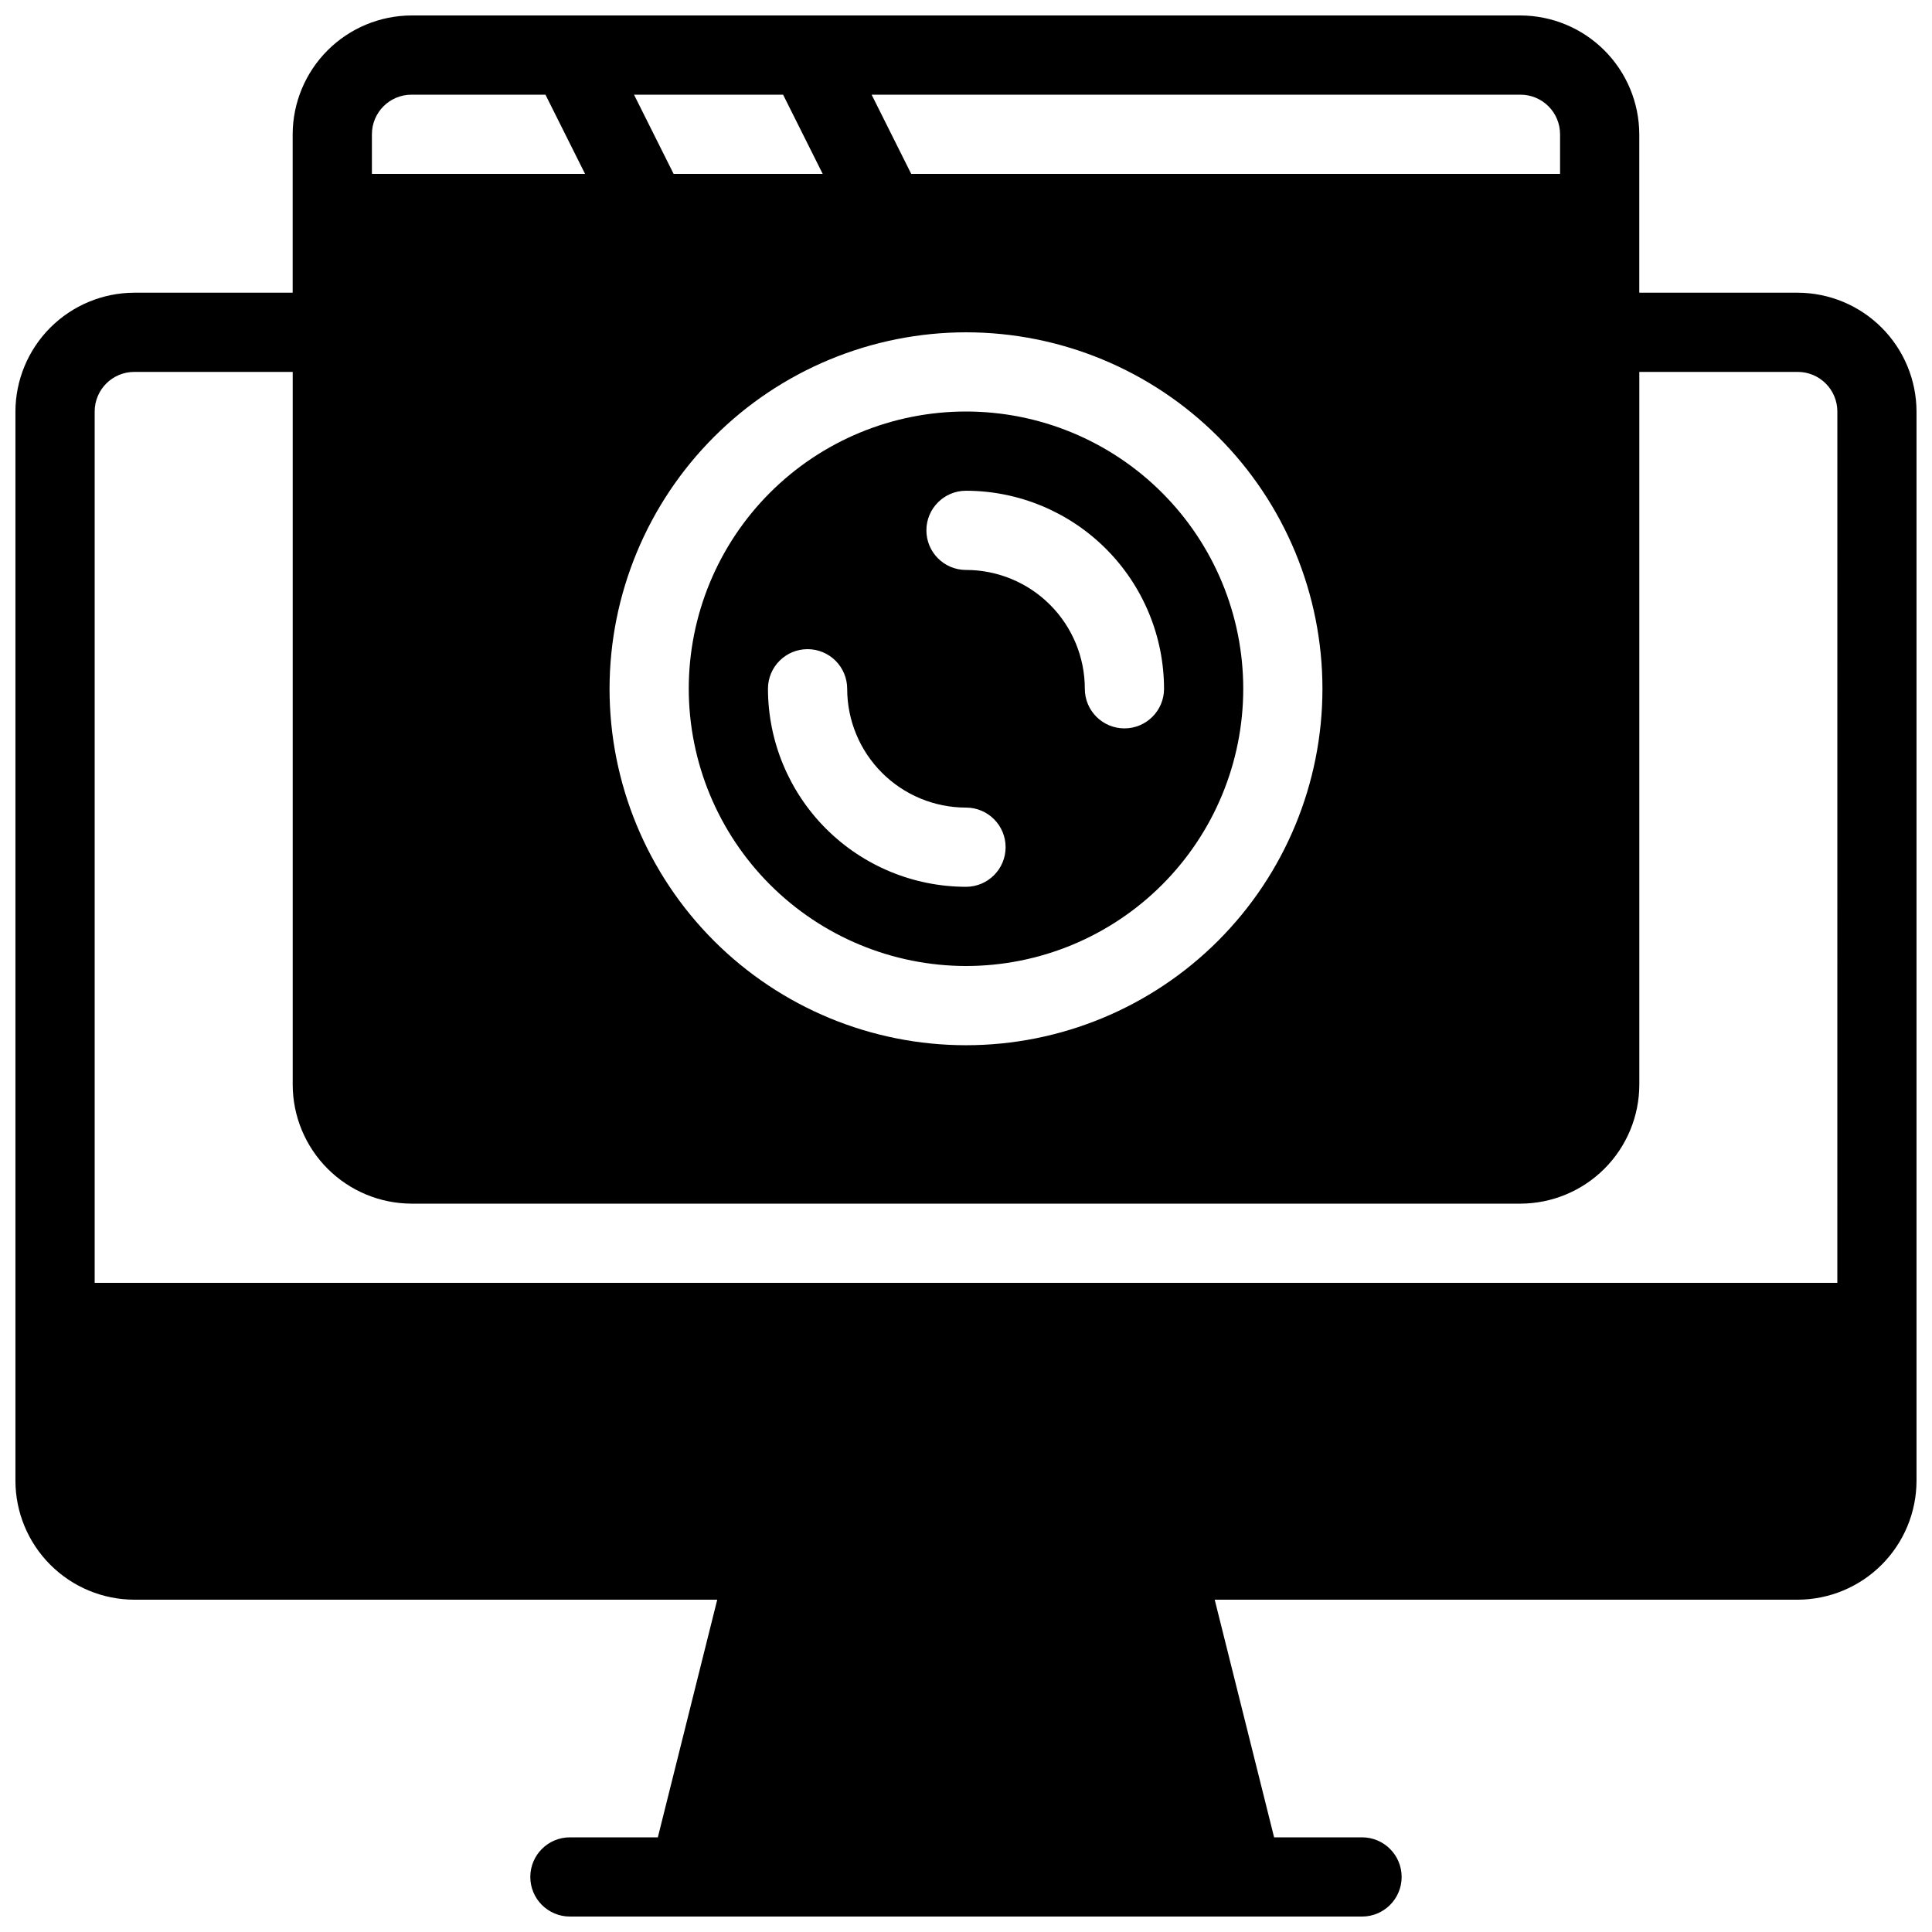 <?xml version="1.0" encoding="UTF-8"?>
<!-- Uploaded to: ICON Repo, www.iconrepo.com, Generator: ICON Repo Mixer Tools -->
<svg width="800px" height="800px" version="1.1" viewBox="144 144 512 512" xmlns="http://www.w3.org/2000/svg">
 <defs>
  <clipPath id="a">
   <path d="m148.09 148.09h503.81v503.81h-503.81z"/>
  </clipPath>
 </defs>
 <g clip-path="url(#a)">
  <path d="m620.41 221.57h-41.984v-41.984c-0.023-8.344-3.348-16.34-9.25-22.238-5.898-5.898-13.895-9.227-22.238-9.25h-293.89c-8.344 0.023-16.34 3.352-22.238 9.25-5.898 5.898-9.227 13.895-9.25 22.238v41.984h-41.984c-8.344 0.023-16.34 3.352-22.238 9.25-5.898 5.898-9.227 13.895-9.25 22.238v283.39c0.023 8.344 3.352 16.34 9.25 22.238 5.898 5.902 13.895 9.227 22.238 9.25h154.5l-15.742 62.977h-23.301c-5.797 0-10.496 4.699-10.496 10.496s4.699 10.496 10.496 10.496h209.92c5.797 0 10.496-4.699 10.496-10.496s-4.699-10.496-10.496-10.496h-23.301l-15.742-62.977h154.5c8.344-0.023 16.34-3.348 22.238-9.25 5.902-5.898 9.227-13.895 9.25-22.238v-283.39c-0.023-8.344-3.348-16.34-9.25-22.238-5.898-5.898-13.895-9.227-22.238-9.25zm-73.473-52.48c2.785 0 5.453 1.105 7.422 3.074s3.074 4.637 3.074 7.422v10.496h-171.95l-10.496-20.992zm-195.41 0 10.496 20.992h-39.508l-10.496-20.992zm48.473 62.977c25.051 0 49.078 9.953 66.793 27.668 17.719 17.715 27.668 41.742 27.668 66.797 0 25.051-9.949 49.078-27.668 66.797-17.715 17.715-41.742 27.668-66.793 27.668-25.055 0-49.082-9.953-66.797-27.668-17.715-17.719-27.668-41.746-27.668-66.797 0.027-25.047 9.988-49.059 27.699-66.766 17.707-17.711 41.719-27.672 66.766-27.699zm-157.44-52.48c0-5.797 4.699-10.496 10.496-10.496h35.496l10.496 20.992h-56.488zm388.35 304.38h-461.82v-230.91c0-5.797 4.699-10.496 10.496-10.496h41.984v188.93c0.023 8.344 3.352 16.336 9.25 22.234 5.898 5.902 13.895 9.227 22.238 9.254h293.89c8.344-0.027 16.34-3.352 22.238-9.254 5.902-5.898 9.227-13.891 9.25-22.234v-188.93h41.984c2.785 0 5.453 1.105 7.422 3.074s3.074 4.637 3.074 7.422zm-230.91-83.965c19.484 0 38.172-7.742 51.953-21.52 13.777-13.781 21.52-32.469 21.52-51.953 0-19.488-7.742-38.176-21.52-51.953-13.781-13.781-32.469-21.52-51.953-21.52-19.488 0-38.176 7.738-51.953 21.52-13.781 13.777-21.52 32.465-21.52 51.953 0.023 19.477 7.773 38.152 21.547 51.926 13.773 13.773 32.445 21.52 51.926 21.547zm0-125.95c13.91 0.016 27.25 5.551 37.09 15.391 9.836 9.836 15.371 23.176 15.391 37.09 0 5.797-4.699 10.496-10.496 10.496s-10.496-4.699-10.496-10.496c0-8.352-3.32-16.363-9.223-22.266-5.906-5.906-13.914-9.223-22.266-9.223-5.797 0-10.496-4.699-10.496-10.496s4.699-10.496 10.496-10.496zm-41.984 41.984c2.781 0 5.453 1.105 7.422 3.074s3.074 4.637 3.074 7.422c0 8.352 3.316 16.359 9.223 22.266 5.902 5.902 13.914 9.223 22.266 9.223 5.797 0 10.496 4.699 10.496 10.496s-4.699 10.496-10.496 10.496c-13.914-0.02-27.254-5.551-37.094-15.391-9.836-9.84-15.371-23.176-15.387-37.09 0-5.797 4.699-10.496 10.496-10.496z"/>
 </g>
</svg>